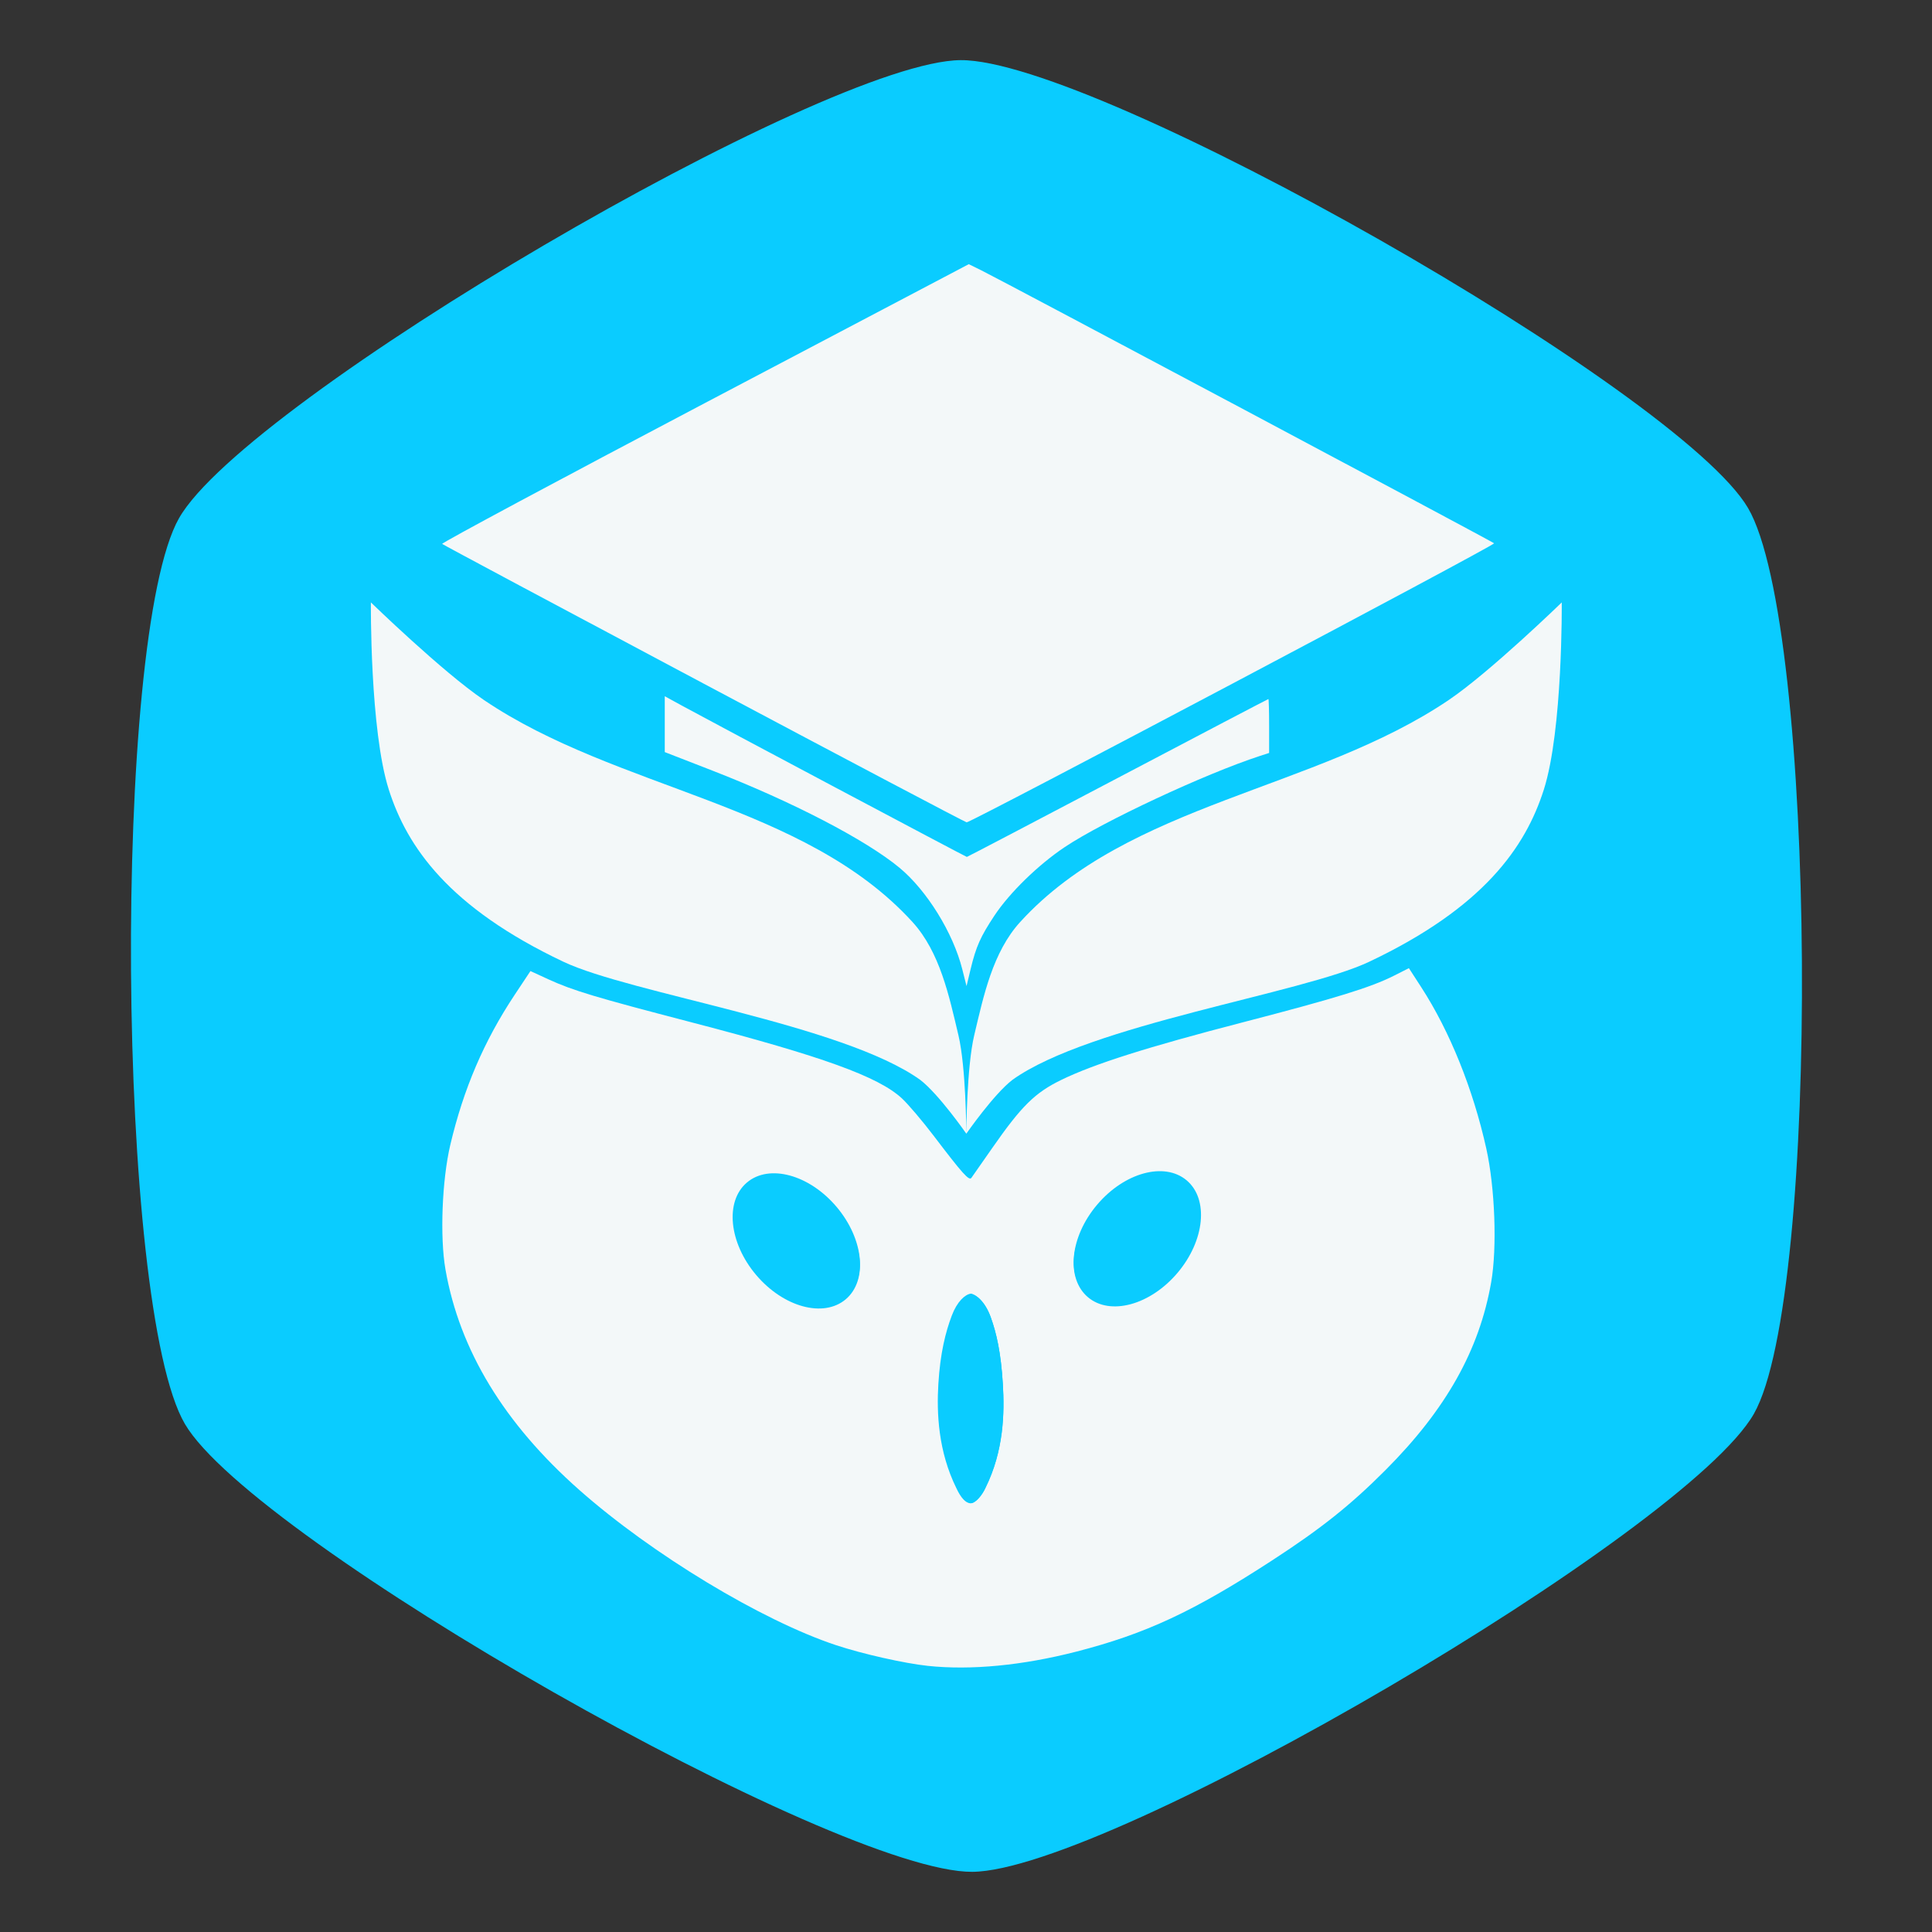 <?xml version="1.0" encoding="UTF-8" standalone="no"?>
<!-- Created with Inkscape (http://www.inkscape.org/) -->

<svg
   width="210mm"
   height="210mm"
   viewBox="0 0 210 210"
   version="1.1"
   id="svg1"
   inkscape:version="1.4 (86a8ad7, 2024-10-11)"
   sodipodi:docname="Minerva_logo_principal_azul_v1.svg"
   xmlns:inkscape="http://www.inkscape.org/namespaces/inkscape"
   xmlns:sodipodi="http://sodipodi.sourceforge.net/DTD/sodipodi-0.dtd"
   xmlns="http://www.w3.org/2000/svg"
   xmlns:svg="http://www.w3.org/2000/svg">
  <rect x="0" y="0" width="210" height="210" fill="#333333" stroke="none"/>
  <sodipodi:namedview
     id="namedview1"
     pagecolor="#ffffff"
     bordercolor="#000000"
     borderopacity="0.25"
     inkscape:showpageshadow="2"
     inkscape:pageopacity="0.0"
     inkscape:pagecheckerboard="0"
     inkscape:deskcolor="#d1d1d1"
     inkscape:document-units="mm"
     inkscape:zoom="0.35545034"
     inkscape:cx="-315.09324"
     inkscape:cy="45.01332"
     inkscape:window-width="1920"
     inkscape:window-height="991"
     inkscape:window-x="-9"
     inkscape:window-y="-9"
     inkscape:window-maximized="1"
     inkscape:current-layer="g13-2" />
  <defs
     id="defs1" />
  <g
     inkscape:label="Camada 1"
     inkscape:groupmode="layer"
     id="layer1">
    <path
       sodipodi:type="star"
       style="fill:#0accff;fill-opacity:1;stroke:none;stroke-width:5.216;stroke-dasharray:none;stroke-opacity:1;paint-order:stroke fill markers"
       id="path13-8"
       inkscape:flatsided="true"
       sodipodi:sides="6"
       sodipodi:cx="-1591.9718"
       sodipodi:cy="45.862179"
       sodipodi:r1="319.68564"
       sodipodi:r2="159.84282"
       sodipodi:arg1="0.51716788"
       sodipodi:arg2="1.0407667"
       inkscape:rounded="0.15"
       inkscape:randomized="0"
       d="m -1314.094,203.921 c -23.709,41.682 -227.87,161.312 -275.822,161.62 -47.952,0.308 -253.635,-116.686 -277.878,-158.059 -24.243,-41.373 -25.765,-277.997 -2.056,-319.679 23.709,-41.682 227.87,-161.312 275.822,-161.62 47.952,-0.308 253.635,116.686 277.878,158.059 24.243,41.373 25.765,277.997 2.056,319.679 z"
       transform="matrix(0.308,0,0,0.308,595.378,90.873)" />
    <g
       id="g13-2"
       transform="matrix(0.308,0,0,0.308,448.538,-57.93)"
       style="fill:#ececec;fill-opacity:1">
      <path
         style="fill:#f9f9f9;fill-opacity:0.976;stroke:none;stroke-width:29.612;stroke-dasharray:none;stroke-opacity:1;paint-order:stroke fill markers"
         d="m -1207.774,429.442 c -50.514,-26.858 -92.128,-49.092 -92.475,-49.407 -0.347,-0.315 41.326,-22.657 92.607,-49.647 l 93.238,-49.074 4.46,2.195 c 7.234,3.561 180.252,95.652 180.943,96.31 0.604,0.575 -184.528,98.514 -186.146,98.475 -0.431,-0.009 -42.113,-21.994 -92.627,-48.852 z"
         id="path10-8-5-1" />
      <path
         style="fill:#f9f9f9;fill-opacity:0.976;stroke:none;stroke-width:32.727;stroke-dasharray:none;stroke-opacity:1;paint-order:stroke fill markers"
         d="m -1128.833,775.984 c -8.277,-0.872 -23.168,-4.23 -32.471,-7.323 -26.279,-8.737 -64.896,-32.084 -90.496,-54.711 -26.585,-23.498 -42.314,-49.404 -47.288,-77.886 -1.994,-11.419 -1.213,-31.539 1.706,-43.922 4.667,-19.8 11.916,-36.704 22.72,-52.977 l 5.566,-8.383 6.271,2.88 c 8.687,3.99 16.497,6.338 50.865,15.288 45.959,11.969 65.627,19.082 73.937,26.742 2.182,2.011 7.266,7.997 11.298,13.301 10.1,13.287 12.429,15.888 13.237,14.779 0.371,-0.509 3.681,-5.246 7.355,-10.525 10.33,-14.844 15.106,-19.553 24.413,-24.071 11.605,-5.634 30.141,-11.511 64.156,-20.34 32.844,-8.526 45.01,-12.279 53.202,-16.414 l 5.28,-2.665 4.363,6.732 c 10.065,15.53 18.297,35.951 22.959,56.956 3.065,13.813 3.84,34.948 1.725,47.104 -4.175,24.004 -15.936,44.92 -37.306,66.341 -12.317,12.347 -22.663,20.595 -39.86,31.778 -27.864,18.119 -44.737,25.987 -69.245,32.289 -19.011,4.889 -37.167,6.631 -52.387,5.029 z"
         id="path8-5-8-8-1" />
      <g
         id="g11-9-0-6-9"
         transform="matrix(2.105,0,0,2.105,-1334.697,337.208)"
         style="fill:#0accff;fill-opacity:1">
        <g
           id="g6-9-8-1-7"
           transform="matrix(3.499,0,0,3.499,-375.64,-635.744)"
           style="fill:#0accff;fill-opacity:1">
          <path
             id="path1-42-9-8-7-2-6"
             style="fill:#0accff;fill-opacity:1;stroke-width:0.43;paint-order:stroke fill markers"
             d="m 137.355,223.432 c -0.271,0.042 -0.649,0.375 -0.905,1.055 -0.297,0.789 -0.551,1.779 -0.642,3.271 -0.085,1.403 -0.007,3.23 0.865,4.997 0.21,0.451 0.444,0.718 0.68,0.72 0.249,0.003 0.574,-0.418 0.719,-0.747 0.872,-1.768 0.912,-3.565 0.827,-4.968 -0.09,-1.491 -0.302,-2.431 -0.582,-3.204 -0.269,-0.742 -0.693,-1.079 -0.963,-1.122 z"
             sodipodi:nodetypes="cascacsacc" />
          <path
             id="path1-42-9-0-1-7-4-2"
             style="fill:#0accff;fill-opacity:1;stroke-width:0.43;paint-order:stroke fill markers"
             d="m 137.352,223.43 v 10.04 c 0.249,1.6e-4 0.572,-0.419 0.716,-0.748 0.872,-1.768 0.913,-3.565 0.828,-4.968 -0.09,-1.491 -0.302,-2.431 -0.582,-3.203 -0.268,-0.74 -0.691,-1.077 -0.962,-1.121 z" />
        </g>
        <g
           id="g10-8-8-2-9"
           transform="matrix(2.909,0,0,2.909,-873.626,-297.153)"
           style="fill:#0accff;fill-opacity:1">
          <ellipse
             style="fill:#0accff;fill-opacity:1;stroke-width:4.189;paint-order:stroke fill markers"
             id="path9-26-3-5-5"
             cx="152.889"
             cy="324.696"
             rx="3.037"
             ry="4.408"
             transform="rotate(-40.201)" />
          <ellipse
             style="fill:#0accff;fill-opacity:1;stroke-width:3.585;paint-order:stroke fill markers"
             id="path9-2-6-8-86-2"
             cx="168.084"
             cy="317.779"
             rx="2.599"
             ry="3.773"
             transform="rotate(-37.548)" />
        </g>
        <g
           id="g10-6-0-3-2-0"
           transform="matrix(-2.909,0,0,2.909,1082.278,-297.507)"
           style="fill:#0accff;fill-opacity:1">
          <ellipse
             style="fill:#0accff;fill-opacity:1;stroke-width:4.189;paint-order:stroke fill markers"
             id="path9-5-3-7-65-0"
             cx="152.889"
             cy="324.696"
             rx="3.037"
             ry="4.408"
             transform="rotate(-40.201)" />
          <ellipse
             style="fill:#0accff;fill-opacity:1;stroke-width:3.585;paint-order:stroke fill markers"
             id="path9-2-7-8-1-3-3"
             cx="168.084"
             cy="317.779"
             rx="2.599"
             ry="3.773"
             transform="rotate(-37.548)" />
        </g>
      </g>
      <path
         id="path2-3-1-0-9-9"
         style="fill:#f9f9f9;fill-opacity:0.976;stroke-width:26.671;paint-order:stroke fill markers"
         d="m -905.129,400.678 c 0,0 -25.319,24.579 -39.855,34.419 -47.021,31.834 -113.01,36.385 -151.263,78.35 -9.702,10.644 -12.924,26.022 -16.244,40.036 -2.654,11.199 -2.773,34.208 -2.775,34.57 0,-0.362 -0.123,-23.369 -2.776,-34.568 -3.321,-14.014 -6.542,-29.394 -16.244,-40.038 -38.253,-41.965 -104.242,-46.515 -151.263,-78.349 -14.535,-9.841 -39.853,-34.419 -39.853,-34.419 0,0 -0.394,45.028 6.34,66.121 6.448,20.2 21.191,41.545 61.592,60.687 23.8,11.276 98.547,22.098 125.903,41.665 6.623,5.078 16.289,19 16.299,19.015 v 0.005 -0.002 0.002 -0.005 c 0.023,-0.014 9.677,-13.938 16.3,-19.017 27.356,-19.567 102.101,-30.389 125.902,-41.665 40.402,-19.141 55.144,-40.487 61.592,-60.687 6.733,-21.093 6.341,-66.121 6.341,-66.121 z" />
      <path
         style="fill:#f9f9f9;fill-opacity:0.976;stroke:none;stroke-width:29.612;stroke-dasharray:none;stroke-opacity:1;paint-order:stroke fill markers"
         d="m -1116.694,530.155 c -3.228,-12.85 -12.491,-27.828 -22.163,-35.836 -11.919,-9.87 -37.859,-23.335 -66.083,-34.305 l -16.753,-6.511 v -9.855 -9.855 l 6.311,3.454 c 10.572,5.786 99.972,53.254 100.298,53.254 0.168,0 24.122,-12.536 53.232,-27.858 29.11,-15.322 53.044,-27.858 53.186,-27.858 0.142,0 0.258,4.279 0.258,9.509 v 9.509 l -3.264,1.064 c -19.375,6.313 -55.322,23.103 -68.875,32.168 -9.339,6.247 -19.401,16.046 -24.773,24.128 -4.926,7.41 -6.513,10.97 -8.421,18.889 l -1.453,6.035 z"
         id="path11-7-2-1" />
    </g>
  </g>
</svg>
